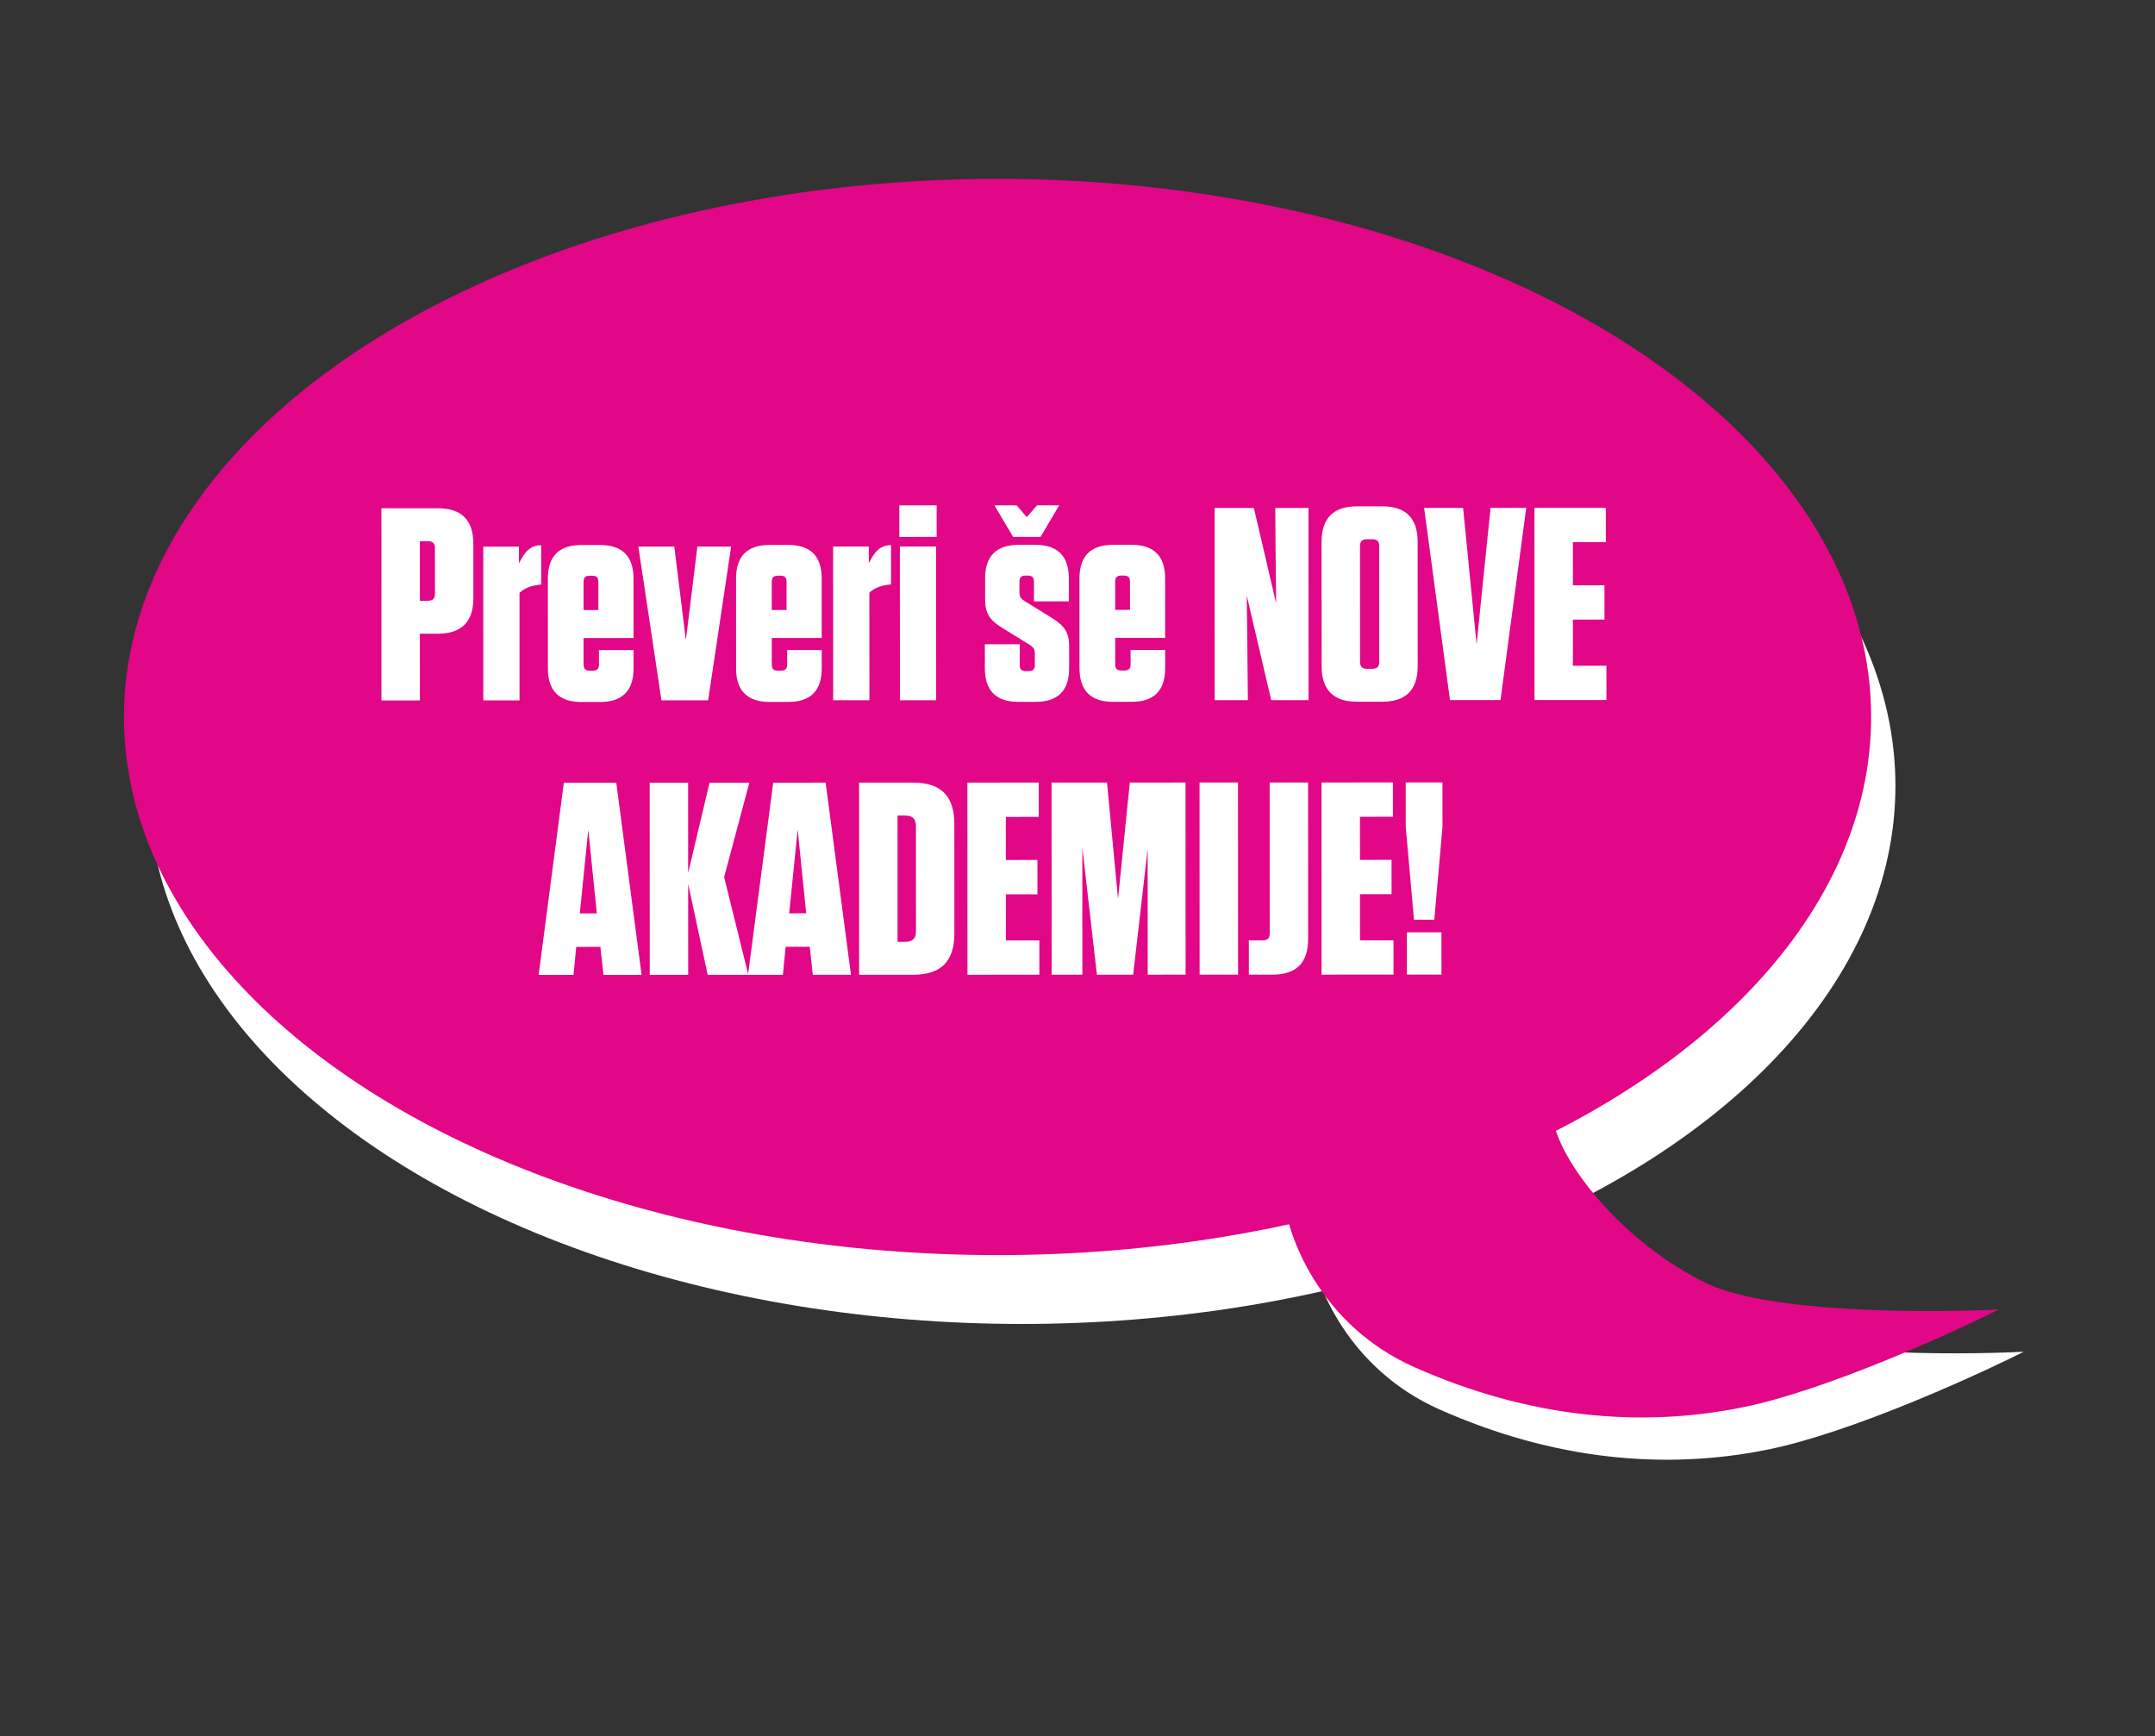 <svg width="314" height="253" viewBox="0 0 314 253" fill="none" xmlns="http://www.w3.org/2000/svg">
<rect x="0" y="0" width="314" height="253" fill="#333333" stroke="none"/>
<ellipse rx="127.289" ry="78.413" transform="matrix(1 -0 0 1 148.889 114.507)" fill="white"/>
<path d="M209.764 205.385C196.411 199.461 191.585 187.06 190.842 181.599L198.246 164.907L216.236 159.788C220.249 161.077 228.659 165.004 230.195 170.401C232.115 177.147 241.256 187.916 252.491 193.227C261.479 197.475 284.495 197.489 294.879 196.965C287.435 200.704 269.56 208.789 257.61 211.217C242.673 214.252 226.456 212.789 209.764 205.385Z" fill="white"/>
<ellipse rx="127.289" ry="78.413" transform="matrix(1 -0 0 1 145.351 104.472)" fill="#E10786"/>
<path d="M206.11 199.227C192.756 193.304 187.931 180.902 187.187 175.442L194.591 158.75L212.582 153.63C216.595 154.919 225.005 158.846 226.54 164.243C228.46 170.99 237.602 181.758 248.836 187.069C257.824 191.318 280.84 191.332 291.224 190.808C283.78 194.547 265.905 202.631 253.955 205.059C239.019 208.094 222.802 206.632 206.11 199.227Z" fill="#E10786"/>
<path d="M61.177 92.34L63.777 92.339C67.257 92.338 68.977 90.617 68.975 87.137L68.973 79.257C68.972 75.777 67.251 74.058 63.771 74.059L55.571 74.062L55.58 102.062L61.18 102.06L61.177 92.34ZM63.373 79.859L63.375 86.539C63.375 87.219 63.056 87.539 62.376 87.539L61.175 87.54L61.173 78.86L62.373 78.859C63.053 78.859 63.373 79.179 63.373 79.859ZM70.421 102.057L75.701 102.055L75.696 86.375C76.496 85.655 77.456 85.294 78.856 85.174L78.854 79.454C77.334 79.454 76.494 80.295 75.615 82.095L75.614 79.655L70.414 79.657L70.421 102.057ZM92.31 92.97L92.308 84.29C92.306 81.05 90.666 79.41 87.426 79.411L84.706 79.412C81.466 79.413 79.826 81.054 79.828 84.294L79.832 97.414C79.833 100.654 81.473 102.293 84.713 102.292L87.433 102.291C90.673 102.29 92.313 100.65 92.312 97.41L92.311 94.73L87.271 94.731L87.272 96.851C87.272 97.451 86.992 97.731 86.392 97.731L85.912 97.732C85.312 97.732 85.032 97.452 85.032 96.852L85.03 92.972L92.31 92.97ZM85.028 84.772C85.028 84.172 85.307 83.892 85.907 83.892L86.307 83.892C86.907 83.891 87.188 84.171 87.188 84.771L87.189 88.891L85.029 88.892L85.028 84.772ZM103.181 102.046L106.533 79.645L101.613 79.647L99.938 93.287L98.253 79.648L93.013 79.649L96.38 102.048L103.181 102.046ZM119.732 92.961L119.729 84.281C119.728 81.041 118.088 79.401 114.848 79.402L112.128 79.403C108.888 79.404 107.248 81.045 107.249 84.285L107.254 97.405C107.255 100.645 108.895 102.284 112.135 102.283L114.855 102.282C118.095 102.281 119.735 100.641 119.734 97.401L119.733 94.721L114.693 94.722L114.694 96.842C114.694 97.442 114.414 97.722 113.814 97.723L113.334 97.723C112.734 97.723 112.454 97.443 112.454 96.843L112.452 92.963L119.732 92.961ZM112.45 84.763C112.449 84.163 112.729 83.883 113.329 83.883L113.729 83.883C114.329 83.882 114.609 84.162 114.61 84.762L114.611 88.882L112.451 88.883L112.45 84.763ZM121.398 102.04L126.678 102.038L126.673 86.358C127.472 85.638 128.432 85.278 129.832 85.157L129.83 79.437C128.31 79.438 127.471 80.278 126.591 82.078L126.59 79.638L121.39 79.64L121.398 102.04ZM131.037 78.237L136.477 78.235L136.476 73.635L131.036 73.637L131.037 78.237ZM131.125 102.037L136.405 102.035L136.398 79.635L131.118 79.637L131.125 102.037ZM150.66 87.631L155.74 87.629L155.738 84.269C155.737 81.029 154.097 79.389 150.857 79.391L148.417 79.391C145.177 79.392 143.537 81.033 143.538 84.273L143.539 87.393C143.54 89.433 144.3 90.393 145.941 91.432L150.022 93.951C150.582 94.311 150.782 94.591 150.782 95.231L150.783 96.91C150.783 97.51 150.503 97.791 149.903 97.791L149.463 97.791C148.863 97.791 148.583 97.511 148.583 96.911L148.582 93.871L143.502 93.873L143.503 97.393C143.504 100.633 145.144 102.272 148.384 102.271L150.904 102.27C154.144 102.269 155.784 100.629 155.783 97.389L155.782 94.149C155.781 92.109 155.021 91.149 153.38 90.11L149.3 87.591C148.739 87.231 148.539 86.951 148.539 86.311L148.539 84.751C148.538 84.151 148.818 83.871 149.418 83.871L149.778 83.871C150.378 83.871 150.658 84.151 150.659 84.751L150.66 87.631ZM154.335 73.629L151.095 73.63L149.616 75.351L148.135 73.631L144.895 73.632L147.617 78.232L151.617 78.23L154.335 73.629ZM169.771 92.944L169.768 84.264C169.767 81.024 168.127 79.385 164.887 79.386L162.167 79.387C158.927 79.388 157.287 81.028 157.288 84.268L157.293 97.388C157.294 100.628 158.934 102.268 162.174 102.267L164.894 102.266C168.134 102.265 169.774 100.624 169.773 97.384L169.772 94.704L164.732 94.706L164.733 96.826C164.733 97.426 164.453 97.706 163.853 97.706L163.373 97.706C162.773 97.707 162.493 97.427 162.493 96.827L162.491 92.947L169.771 92.944ZM162.489 84.747C162.488 84.147 162.768 83.867 163.368 83.866L163.768 83.866C164.368 83.866 164.648 84.146 164.649 84.746L164.65 88.866L162.49 88.867L162.489 84.747ZM190.666 102.018L190.657 74.017L185.817 74.019L185.859 79.819L185.942 87.899L182.697 74.02L176.977 74.022L176.986 102.022L181.826 102.02L181.744 93.9L181.661 86.781L185.226 102.019L190.666 102.018ZM206.569 97.052L206.563 78.972C206.562 75.492 204.841 73.773 201.361 73.774L197.761 73.775C194.281 73.776 192.562 75.497 192.563 78.977L192.569 97.057C192.57 100.537 194.291 102.256 197.771 102.255L201.371 102.254C204.851 102.253 206.57 100.532 206.569 97.052ZM200.963 79.574L200.969 96.454C200.969 97.134 200.649 97.454 199.969 97.454L199.169 97.455C198.489 97.455 198.169 97.135 198.169 96.455L198.163 79.575C198.163 78.895 198.483 78.575 199.163 78.575L199.963 78.575C200.643 78.574 200.963 78.894 200.963 79.574ZM218.635 102.008L222.385 74.007L217.185 74.009L215.152 93.889L213.185 74.01L207.505 74.012L211.275 102.011L218.635 102.008ZM223.579 74.007L223.588 102.007L234.068 102.003L234.066 97.003L229.186 97.005L229.184 90.285L233.784 90.284L233.783 85.284L229.183 85.285L229.181 79.005L233.981 79.003L233.979 74.003L223.579 74.007ZM93.485 142.049L89.796 114.05L82.156 114.053L78.485 142.054L83.565 142.052L83.963 137.972L87.483 137.971L87.925 142.051L93.485 142.049ZM85.718 120.892L86.962 133.091L84.482 133.092L85.718 120.892ZM109.035 142.044L105.511 127.805L109.186 114.044L103.386 114.046L100.27 127.207L100.266 114.047L94.666 114.049L94.675 142.049L100.275 142.047L100.271 128.807L103.115 142.046L109.035 142.044ZM123.992 142.039L120.303 114.04L112.663 114.043L108.992 142.044L114.072 142.043L114.471 137.962L117.991 137.961L118.432 142.041L123.992 142.039ZM116.226 120.882L117.47 133.081L114.99 133.082L116.226 120.882ZM125.183 142.039L133.063 142.036C137.103 142.035 139.062 140.074 139.061 136.034L139.056 120.034C139.055 115.994 137.094 114.035 133.054 114.036L125.174 114.039L125.183 142.039ZM130.776 118.837L131.896 118.837C132.976 118.836 133.456 119.316 133.456 120.396L133.461 135.676C133.461 136.756 132.982 137.236 131.902 137.237L130.782 137.237L130.776 118.837ZM140.955 114.034L140.964 142.034L151.444 142.03L151.443 137.03L146.563 137.032L146.561 130.312L151.161 130.31L151.159 125.31L146.559 125.312L146.557 119.032L151.357 119.03L151.355 114.03L140.955 114.034ZM159.83 142.028L165.11 142.026L167.224 123.705L167.23 142.025L172.75 142.023L172.741 114.023L164.621 114.026L162.906 130.987L161.301 114.027L153.221 114.03L153.23 142.03L157.71 142.028L157.704 123.508L159.83 142.028ZM180.384 114.021L174.784 114.023L174.793 142.023L180.393 142.021L180.384 114.021ZM190.6 114.018L185 114.019L185.007 136.019C185.007 136.699 184.687 137.019 184.007 137.02L181.967 137.02L181.969 142.02L185.409 142.019C188.889 142.018 190.608 140.298 190.607 136.818L190.6 114.018ZM192.557 114.017L192.566 142.017L203.046 142.013L203.044 137.013L198.164 137.015L198.162 130.295L202.762 130.294L202.76 125.294L198.16 125.295L198.158 119.015L202.958 119.014L202.957 114.014L192.557 114.017ZM210.184 120.451L210.182 114.011L204.822 114.013L204.824 120.453L206.029 134.013L208.989 134.012L210.184 120.451ZM210.03 135.851L204.99 135.853L204.992 142.013L210.032 142.011L210.03 135.851Z" fill="white"/>
</svg>
